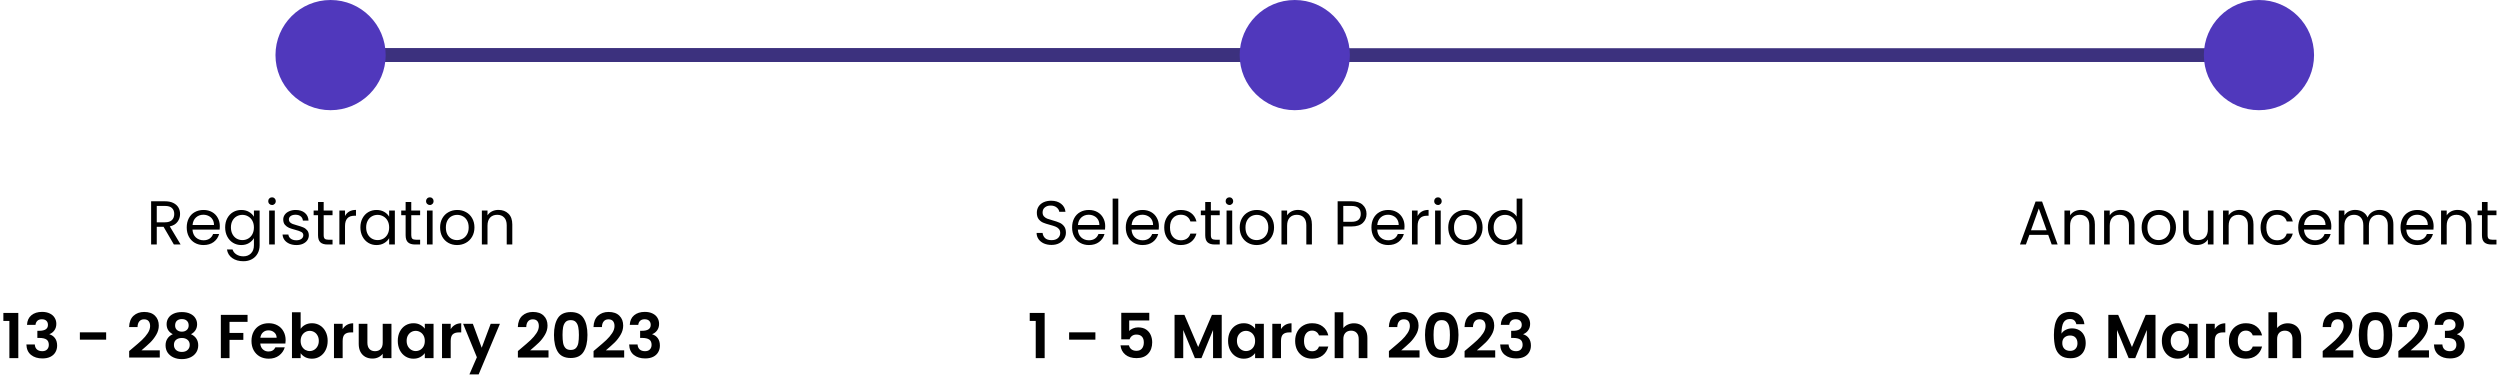 <svg width="726" height="110" viewBox="0 0 726 110" fill="none" xmlns="http://www.w3.org/2000/svg">
<rect x="95" y="14" width="564" height="4" fill="#3C317E"/>
<rect x="95" y="14" width="282" height="4" fill="#3C317E"/>
<circle cx="96" cy="16" r="16" fill="#5038BC"/>
<circle cx="376" cy="16" r="16" fill="#5038BC"/>
<circle cx="656" cy="16" r="16" fill="#5038BC"/>
<path d="M305.364 71.126C304.536 71.126 303.792 70.982 303.132 70.694C302.484 70.394 301.974 69.986 301.602 69.47C301.23 68.942 301.038 68.336 301.026 67.652H302.772C302.832 68.24 303.072 68.738 303.492 69.146C303.924 69.542 304.548 69.74 305.364 69.74C306.144 69.74 306.756 69.548 307.2 69.164C307.656 68.768 307.884 68.264 307.884 67.652C307.884 67.172 307.752 66.782 307.488 66.482C307.224 66.182 306.894 65.954 306.498 65.798C306.102 65.642 305.568 65.474 304.896 65.294C304.068 65.078 303.402 64.862 302.898 64.646C302.406 64.43 301.98 64.094 301.62 63.638C301.272 63.17 301.098 62.546 301.098 61.766C301.098 61.082 301.272 60.476 301.62 59.948C301.968 59.42 302.454 59.012 303.078 58.724C303.714 58.436 304.44 58.292 305.256 58.292C306.432 58.292 307.392 58.586 308.136 59.174C308.892 59.762 309.318 60.542 309.414 61.514H307.614C307.554 61.034 307.302 60.614 306.858 60.254C306.414 59.882 305.826 59.696 305.094 59.696C304.41 59.696 303.852 59.876 303.42 60.236C302.988 60.584 302.772 61.076 302.772 61.712C302.772 62.168 302.898 62.54 303.15 62.828C303.414 63.116 303.732 63.338 304.104 63.494C304.488 63.638 305.022 63.806 305.706 63.998C306.534 64.226 307.2 64.454 307.704 64.682C308.208 64.898 308.64 65.24 309 65.708C309.36 66.164 309.54 66.788 309.54 67.58C309.54 68.192 309.378 68.768 309.054 69.308C308.73 69.848 308.25 70.286 307.614 70.622C306.978 70.958 306.228 71.126 305.364 71.126ZM320.95 65.69C320.95 66.002 320.932 66.332 320.896 66.68H313.012C313.072 67.652 313.402 68.414 314.002 68.966C314.614 69.506 315.352 69.776 316.216 69.776C316.924 69.776 317.512 69.614 317.98 69.29C318.46 68.954 318.796 68.51 318.988 67.958H320.752C320.488 68.906 319.96 69.68 319.168 70.28C318.376 70.868 317.392 71.162 316.216 71.162C315.28 71.162 314.44 70.952 313.696 70.532C312.964 70.112 312.388 69.518 311.968 68.75C311.548 67.97 311.338 67.07 311.338 66.05C311.338 65.03 311.542 64.136 311.95 63.368C312.358 62.6 312.928 62.012 313.66 61.604C314.404 61.184 315.256 60.974 316.216 60.974C317.152 60.974 317.98 61.178 318.7 61.586C319.42 61.994 319.972 62.558 320.356 63.278C320.752 63.986 320.95 64.79 320.95 65.69ZM319.258 65.348C319.258 64.724 319.12 64.19 318.844 63.746C318.568 63.29 318.19 62.948 317.71 62.72C317.242 62.48 316.72 62.36 316.144 62.36C315.316 62.36 314.608 62.624 314.02 63.152C313.444 63.68 313.114 64.412 313.03 65.348H319.258ZM324.751 57.68V71H323.113V57.68H324.751ZM336.542 65.69C336.542 66.002 336.524 66.332 336.488 66.68H328.604C328.664 67.652 328.994 68.414 329.594 68.966C330.206 69.506 330.944 69.776 331.808 69.776C332.516 69.776 333.104 69.614 333.572 69.29C334.052 68.954 334.388 68.51 334.58 67.958H336.344C336.08 68.906 335.552 69.68 334.76 70.28C333.968 70.868 332.984 71.162 331.808 71.162C330.872 71.162 330.032 70.952 329.288 70.532C328.556 70.112 327.98 69.518 327.56 68.75C327.14 67.97 326.93 67.07 326.93 66.05C326.93 65.03 327.134 64.136 327.542 63.368C327.95 62.6 328.52 62.012 329.252 61.604C329.996 61.184 330.848 60.974 331.808 60.974C332.744 60.974 333.572 61.178 334.292 61.586C335.012 61.994 335.564 62.558 335.948 63.278C336.344 63.986 336.542 64.79 336.542 65.69ZM334.85 65.348C334.85 64.724 334.712 64.19 334.436 63.746C334.16 63.29 333.782 62.948 333.302 62.72C332.834 62.48 332.312 62.36 331.736 62.36C330.908 62.36 330.2 62.624 329.612 63.152C329.036 63.68 328.706 64.412 328.622 65.348H334.85ZM338.092 66.05C338.092 65.03 338.296 64.142 338.704 63.386C339.112 62.618 339.676 62.024 340.396 61.604C341.128 61.184 341.962 60.974 342.898 60.974C344.11 60.974 345.106 61.268 345.886 61.856C346.678 62.444 347.2 63.26 347.452 64.304H345.688C345.52 63.704 345.19 63.23 344.698 62.882C344.218 62.534 343.618 62.36 342.898 62.36C341.962 62.36 341.206 62.684 340.63 63.332C340.054 63.968 339.766 64.874 339.766 66.05C339.766 67.238 340.054 68.156 340.63 68.804C341.206 69.452 341.962 69.776 342.898 69.776C343.618 69.776 344.218 69.608 344.698 69.272C345.178 68.936 345.508 68.456 345.688 67.832H347.452C347.188 68.84 346.66 69.65 345.868 70.262C345.076 70.862 344.086 71.162 342.898 71.162C341.962 71.162 341.128 70.952 340.396 70.532C339.676 70.112 339.112 69.518 338.704 68.75C338.296 67.982 338.092 67.082 338.092 66.05ZM351.636 62.486V68.3C351.636 68.78 351.738 69.122 351.942 69.326C352.146 69.518 352.5 69.614 353.004 69.614H354.21V71H352.734C351.822 71 351.138 70.79 350.682 70.37C350.226 69.95 349.998 69.26 349.998 68.3V62.486H348.72V61.136H349.998V58.652H351.636V61.136H354.21V62.486H351.636ZM357.041 59.534C356.729 59.534 356.465 59.426 356.249 59.21C356.033 58.994 355.925 58.73 355.925 58.418C355.925 58.106 356.033 57.842 356.249 57.626C356.465 57.41 356.729 57.302 357.041 57.302C357.341 57.302 357.593 57.41 357.797 57.626C358.013 57.842 358.121 58.106 358.121 58.418C358.121 58.73 358.013 58.994 357.797 59.21C357.593 59.426 357.341 59.534 357.041 59.534ZM357.833 61.136V71H356.195V61.136H357.833ZM364.926 71.162C364.002 71.162 363.162 70.952 362.406 70.532C361.662 70.112 361.074 69.518 360.642 68.75C360.222 67.97 360.012 67.07 360.012 66.05C360.012 65.042 360.228 64.154 360.66 63.386C361.104 62.606 361.704 62.012 362.46 61.604C363.216 61.184 364.062 60.974 364.998 60.974C365.934 60.974 366.78 61.184 367.536 61.604C368.292 62.012 368.886 62.6 369.318 63.368C369.762 64.136 369.984 65.03 369.984 66.05C369.984 67.07 369.756 67.97 369.3 68.75C368.856 69.518 368.25 70.112 367.482 70.532C366.714 70.952 365.862 71.162 364.926 71.162ZM364.926 69.722C365.514 69.722 366.066 69.584 366.582 69.308C367.098 69.032 367.512 68.618 367.824 68.066C368.148 67.514 368.31 66.842 368.31 66.05C368.31 65.258 368.154 64.586 367.842 64.034C367.53 63.482 367.122 63.074 366.618 62.81C366.114 62.534 365.568 62.396 364.98 62.396C364.38 62.396 363.828 62.534 363.324 62.81C362.832 63.074 362.436 63.482 362.136 64.034C361.836 64.586 361.686 65.258 361.686 66.05C361.686 66.854 361.83 67.532 362.118 68.084C362.418 68.636 362.814 69.05 363.306 69.326C363.798 69.59 364.338 69.722 364.926 69.722ZM376.944 60.956C378.144 60.956 379.116 61.322 379.86 62.054C380.604 62.774 380.976 63.818 380.976 65.186V71H379.356V65.42C379.356 64.436 379.11 63.686 378.618 63.17C378.126 62.642 377.454 62.378 376.602 62.378C375.738 62.378 375.048 62.648 374.532 63.188C374.028 63.728 373.776 64.514 373.776 65.546V71H372.138V61.136H373.776V62.54C374.1 62.036 374.538 61.646 375.09 61.37C375.654 61.094 376.272 60.956 376.944 60.956ZM396.838 62.126C396.838 63.17 396.478 64.04 395.758 64.736C395.05 65.42 393.964 65.762 392.5 65.762H390.088V71H388.45V58.454H392.5C393.916 58.454 394.99 58.796 395.722 59.48C396.466 60.164 396.838 61.046 396.838 62.126ZM392.5 64.412C393.412 64.412 394.084 64.214 394.516 63.818C394.948 63.422 395.164 62.858 395.164 62.126C395.164 60.578 394.276 59.804 392.5 59.804H390.088V64.412H392.5ZM407.874 65.69C407.874 66.002 407.856 66.332 407.82 66.68H399.936C399.996 67.652 400.326 68.414 400.926 68.966C401.538 69.506 402.276 69.776 403.14 69.776C403.848 69.776 404.436 69.614 404.904 69.29C405.384 68.954 405.72 68.51 405.912 67.958H407.676C407.412 68.906 406.884 69.68 406.092 70.28C405.3 70.868 404.316 71.162 403.14 71.162C402.204 71.162 401.364 70.952 400.62 70.532C399.888 70.112 399.312 69.518 398.892 68.75C398.472 67.97 398.262 67.07 398.262 66.05C398.262 65.03 398.466 64.136 398.874 63.368C399.282 62.6 399.852 62.012 400.584 61.604C401.328 61.184 402.18 60.974 403.14 60.974C404.076 60.974 404.904 61.178 405.624 61.586C406.344 61.994 406.896 62.558 407.28 63.278C407.676 63.986 407.874 64.79 407.874 65.69ZM406.182 65.348C406.182 64.724 406.044 64.19 405.768 63.746C405.492 63.29 405.114 62.948 404.634 62.72C404.166 62.48 403.644 62.36 403.068 62.36C402.24 62.36 401.532 62.624 400.944 63.152C400.368 63.68 400.038 64.412 399.954 65.348H406.182ZM411.674 62.738C411.962 62.174 412.37 61.736 412.898 61.424C413.438 61.112 414.092 60.956 414.86 60.956V62.648H414.428C412.592 62.648 411.674 63.644 411.674 65.636V71H410.036V61.136H411.674V62.738ZM417.597 59.534C417.285 59.534 417.021 59.426 416.805 59.21C416.589 58.994 416.481 58.73 416.481 58.418C416.481 58.106 416.589 57.842 416.805 57.626C417.021 57.41 417.285 57.302 417.597 57.302C417.897 57.302 418.149 57.41 418.353 57.626C418.569 57.842 418.677 58.106 418.677 58.418C418.677 58.73 418.569 58.994 418.353 59.21C418.149 59.426 417.897 59.534 417.597 59.534ZM418.389 61.136V71H416.751V61.136H418.389ZM425.483 71.162C424.559 71.162 423.719 70.952 422.963 70.532C422.219 70.112 421.631 69.518 421.199 68.75C420.779 67.97 420.569 67.07 420.569 66.05C420.569 65.042 420.785 64.154 421.217 63.386C421.661 62.606 422.261 62.012 423.017 61.604C423.773 61.184 424.619 60.974 425.555 60.974C426.491 60.974 427.337 61.184 428.093 61.604C428.849 62.012 429.443 62.6 429.875 63.368C430.319 64.136 430.541 65.03 430.541 66.05C430.541 67.07 430.313 67.97 429.857 68.75C429.413 69.518 428.807 70.112 428.039 70.532C427.271 70.952 426.419 71.162 425.483 71.162ZM425.483 69.722C426.071 69.722 426.623 69.584 427.139 69.308C427.655 69.032 428.069 68.618 428.381 68.066C428.705 67.514 428.867 66.842 428.867 66.05C428.867 65.258 428.711 64.586 428.399 64.034C428.087 63.482 427.679 63.074 427.175 62.81C426.671 62.534 426.125 62.396 425.537 62.396C424.937 62.396 424.385 62.534 423.881 62.81C423.389 63.074 422.993 63.482 422.693 64.034C422.393 64.586 422.243 65.258 422.243 66.05C422.243 66.854 422.387 67.532 422.675 68.084C422.975 68.636 423.371 69.05 423.863 69.326C424.355 69.59 424.895 69.722 425.483 69.722ZM432.083 66.032C432.083 65.024 432.287 64.142 432.695 63.386C433.103 62.618 433.661 62.024 434.369 61.604C435.089 61.184 435.893 60.974 436.781 60.974C437.549 60.974 438.263 61.154 438.923 61.514C439.583 61.862 440.087 62.324 440.435 62.9V57.68H442.091V71H440.435V69.146C440.111 69.734 439.631 70.22 438.995 70.604C438.359 70.976 437.615 71.162 436.763 71.162C435.887 71.162 435.089 70.946 434.369 70.514C433.661 70.082 433.103 69.476 432.695 68.696C432.287 67.916 432.083 67.028 432.083 66.032ZM440.435 66.05C440.435 65.306 440.285 64.658 439.985 64.106C439.685 63.554 439.277 63.134 438.761 62.846C438.257 62.546 437.699 62.396 437.087 62.396C436.475 62.396 435.917 62.54 435.413 62.828C434.909 63.116 434.507 63.536 434.207 64.088C433.907 64.64 433.757 65.288 433.757 66.032C433.757 66.788 433.907 67.448 434.207 68.012C434.507 68.564 434.909 68.99 435.413 69.29C435.917 69.578 436.475 69.722 437.087 69.722C437.699 69.722 438.257 69.578 438.761 69.29C439.277 68.99 439.685 68.564 439.985 68.012C440.285 67.448 440.435 66.794 440.435 66.05Z" fill="black"/>
<path d="M299.031 93.2V90.878H303.369V104H300.777V93.2H299.031ZM318.103 96.512V98.636H310.471V96.512H318.103ZM333.751 93.056H327.919V96.134C328.171 95.822 328.531 95.57 328.999 95.378C329.467 95.174 329.965 95.072 330.493 95.072C331.453 95.072 332.239 95.282 332.851 95.702C333.463 96.122 333.907 96.662 334.183 97.322C334.459 97.97 334.597 98.666 334.597 99.41C334.597 100.79 334.201 101.9 333.409 102.74C332.629 103.58 331.513 104 330.061 104C328.693 104 327.601 103.658 326.785 102.974C325.969 102.29 325.507 101.396 325.399 100.292H327.847C327.955 100.772 328.195 101.156 328.567 101.444C328.951 101.732 329.437 101.876 330.025 101.876C330.733 101.876 331.267 101.654 331.627 101.21C331.987 100.766 332.167 100.178 332.167 99.446C332.167 98.702 331.981 98.138 331.609 97.754C331.249 97.358 330.715 97.16 330.007 97.16C329.503 97.16 329.083 97.286 328.747 97.538C328.411 97.79 328.171 98.126 328.027 98.546H325.615V90.842H333.751V93.056ZM354.79 91.436V104H352.27V95.828L348.904 104H346.996L343.612 95.828V104H341.092V91.436H343.954L347.95 100.778L351.946 91.436H354.79ZM356.633 98.978C356.633 97.97 356.831 97.076 357.227 96.296C357.635 95.516 358.181 94.916 358.865 94.496C359.561 94.076 360.335 93.866 361.187 93.866C361.931 93.866 362.579 94.016 363.131 94.316C363.695 94.616 364.145 94.994 364.481 95.45V94.028H367.019V104H364.481V102.542C364.157 103.01 363.707 103.4 363.131 103.712C362.567 104.012 361.913 104.162 361.169 104.162C360.329 104.162 359.561 103.946 358.865 103.514C358.181 103.082 357.635 102.476 357.227 101.696C356.831 100.904 356.633 99.998 356.633 98.978ZM364.481 99.014C364.481 98.402 364.361 97.88 364.121 97.448C363.881 97.004 363.557 96.668 363.149 96.44C362.741 96.2 362.303 96.08 361.835 96.08C361.367 96.08 360.935 96.194 360.539 96.422C360.143 96.65 359.819 96.986 359.567 97.43C359.327 97.862 359.207 98.378 359.207 98.978C359.207 99.578 359.327 100.106 359.567 100.562C359.819 101.006 360.143 101.348 360.539 101.588C360.947 101.828 361.379 101.948 361.835 101.948C362.303 101.948 362.741 101.834 363.149 101.606C363.557 101.366 363.881 101.03 364.121 100.598C364.361 100.154 364.481 99.626 364.481 99.014ZM372 95.576C372.324 95.048 372.744 94.634 373.26 94.334C373.788 94.034 374.388 93.884 375.06 93.884V96.53H374.394C373.602 96.53 373.002 96.716 372.594 97.088C372.198 97.46 372 98.108 372 99.032V104H369.48V94.028H372V95.576ZM376.11 99.014C376.11 97.982 376.32 97.082 376.74 96.314C377.16 95.534 377.742 94.934 378.486 94.514C379.23 94.082 380.082 93.866 381.042 93.866C382.278 93.866 383.298 94.178 384.102 94.802C384.918 95.414 385.464 96.278 385.74 97.394H383.022C382.878 96.962 382.632 96.626 382.284 96.386C381.948 96.134 381.528 96.008 381.024 96.008C380.304 96.008 379.734 96.272 379.314 96.8C378.894 97.316 378.684 98.054 378.684 99.014C378.684 99.962 378.894 100.7 379.314 101.228C379.734 101.744 380.304 102.002 381.024 102.002C382.044 102.002 382.71 101.546 383.022 100.634H385.74C385.464 101.714 384.918 102.572 384.102 103.208C383.286 103.844 382.266 104.162 381.042 104.162C380.082 104.162 379.23 103.952 378.486 103.532C377.742 103.1 377.16 102.5 376.74 101.732C376.32 100.952 376.11 100.046 376.11 99.014ZM393.202 93.884C393.958 93.884 394.63 94.052 395.218 94.388C395.806 94.712 396.262 95.198 396.586 95.846C396.922 96.482 397.09 97.25 397.09 98.15V104H394.57V98.492C394.57 97.7 394.372 97.094 393.976 96.674C393.58 96.242 393.04 96.026 392.356 96.026C391.66 96.026 391.108 96.242 390.7 96.674C390.304 97.094 390.106 97.7 390.106 98.492V104H387.586V90.68H390.106V95.27C390.43 94.838 390.862 94.502 391.402 94.262C391.942 94.01 392.542 93.884 393.202 93.884ZM404.279 101.156C405.431 100.196 406.349 99.398 407.033 98.762C407.717 98.114 408.287 97.442 408.743 96.746C409.199 96.05 409.427 95.366 409.427 94.694C409.427 94.082 409.283 93.602 408.995 93.254C408.707 92.906 408.263 92.732 407.663 92.732C407.063 92.732 406.601 92.936 406.277 93.344C405.953 93.74 405.785 94.286 405.773 94.982H403.325C403.373 93.542 403.799 92.45 404.603 91.706C405.419 90.962 406.451 90.59 407.699 90.59C409.067 90.59 410.117 90.956 410.849 91.688C411.581 92.408 411.947 93.362 411.947 94.55C411.947 95.486 411.695 96.38 411.191 97.232C410.687 98.084 410.111 98.828 409.463 99.464C408.815 100.088 407.969 100.844 406.925 101.732H412.235V103.82H403.343V101.948L404.279 101.156ZM413.823 97.268C413.823 95.192 414.195 93.566 414.939 92.39C415.695 91.214 416.943 90.626 418.683 90.626C420.423 90.626 421.665 91.214 422.409 92.39C423.165 93.566 423.543 95.192 423.543 97.268C423.543 99.356 423.165 100.994 422.409 102.182C421.665 103.37 420.423 103.964 418.683 103.964C416.943 103.964 415.695 103.37 414.939 102.182C414.195 100.994 413.823 99.356 413.823 97.268ZM421.059 97.268C421.059 96.38 420.999 95.636 420.879 95.036C420.771 94.424 420.543 93.926 420.195 93.542C419.859 93.158 419.355 92.966 418.683 92.966C418.011 92.966 417.501 93.158 417.153 93.542C416.817 93.926 416.589 94.424 416.469 95.036C416.361 95.636 416.307 96.38 416.307 97.268C416.307 98.18 416.361 98.948 416.469 99.572C416.577 100.184 416.805 100.682 417.153 101.066C417.501 101.438 418.011 101.624 418.683 101.624C419.355 101.624 419.865 101.438 420.213 101.066C420.561 100.682 420.789 100.184 420.897 99.572C421.005 98.948 421.059 98.18 421.059 97.268ZM426.252 101.156C427.404 100.196 428.322 99.398 429.006 98.762C429.69 98.114 430.26 97.442 430.716 96.746C431.172 96.05 431.4 95.366 431.4 94.694C431.4 94.082 431.256 93.602 430.968 93.254C430.68 92.906 430.236 92.732 429.636 92.732C429.036 92.732 428.574 92.936 428.25 93.344C427.926 93.74 427.758 94.286 427.746 94.982H425.298C425.346 93.542 425.772 92.45 426.576 91.706C427.392 90.962 428.424 90.59 429.672 90.59C431.04 90.59 432.09 90.956 432.822 91.688C433.554 92.408 433.92 93.362 433.92 94.55C433.92 95.486 433.668 96.38 433.164 97.232C432.66 98.084 432.084 98.828 431.436 99.464C430.788 100.088 429.942 100.844 428.898 101.732H434.208V103.82H425.316V101.948L426.252 101.156ZM435.832 94.334C435.892 93.134 436.312 92.21 437.092 91.562C437.884 90.902 438.922 90.572 440.206 90.572C441.082 90.572 441.832 90.728 442.456 91.04C443.08 91.34 443.548 91.754 443.86 92.282C444.184 92.798 444.346 93.386 444.346 94.046C444.346 94.802 444.148 95.444 443.752 95.972C443.368 96.488 442.906 96.836 442.366 97.016V97.088C443.062 97.304 443.602 97.688 443.986 98.24C444.382 98.792 444.58 99.5 444.58 100.364C444.58 101.084 444.412 101.726 444.076 102.29C443.752 102.854 443.266 103.298 442.618 103.622C441.982 103.934 441.214 104.09 440.314 104.09C438.958 104.09 437.854 103.748 437.002 103.064C436.15 102.38 435.7 101.372 435.652 100.04H438.1C438.124 100.628 438.322 101.102 438.694 101.462C439.078 101.81 439.6 101.984 440.26 101.984C440.872 101.984 441.34 101.816 441.664 101.48C442 101.132 442.168 100.688 442.168 100.148C442.168 99.428 441.94 98.912 441.484 98.6C441.028 98.288 440.32 98.132 439.36 98.132H438.838V96.062H439.36C441.064 96.062 441.916 95.492 441.916 94.352C441.916 93.836 441.76 93.434 441.448 93.146C441.148 92.858 440.71 92.714 440.134 92.714C439.57 92.714 439.132 92.87 438.82 93.182C438.52 93.482 438.346 93.866 438.298 94.334H435.832Z" fill="black"/>
<path d="M594.802 68.21H589.33L588.322 71H586.594L591.13 58.526H593.02L597.538 71H595.81L594.802 68.21ZM594.334 66.878L592.066 60.542L589.798 66.878H594.334ZM604.321 60.956C605.521 60.956 606.493 61.322 607.237 62.054C607.981 62.774 608.353 63.818 608.353 65.186V71H606.733V65.42C606.733 64.436 606.487 63.686 605.995 63.17C605.503 62.642 604.831 62.378 603.979 62.378C603.115 62.378 602.425 62.648 601.909 63.188C601.405 63.728 601.153 64.514 601.153 65.546V71H599.515V61.136H601.153V62.54C601.477 62.036 601.915 61.646 602.467 61.37C603.031 61.094 603.649 60.956 604.321 60.956ZM615.835 60.956C617.035 60.956 618.007 61.322 618.751 62.054C619.495 62.774 619.867 63.818 619.867 65.186V71H618.247V65.42C618.247 64.436 618.001 63.686 617.509 63.17C617.017 62.642 616.345 62.378 615.493 62.378C614.629 62.378 613.939 62.648 613.423 63.188C612.919 63.728 612.667 64.514 612.667 65.546V71H611.029V61.136H612.667V62.54C612.991 62.036 613.429 61.646 613.981 61.37C614.545 61.094 615.163 60.956 615.835 60.956ZM626.844 71.162C625.92 71.162 625.08 70.952 624.324 70.532C623.58 70.112 622.992 69.518 622.56 68.75C622.14 67.97 621.93 67.07 621.93 66.05C621.93 65.042 622.146 64.154 622.578 63.386C623.022 62.606 623.622 62.012 624.378 61.604C625.134 61.184 625.98 60.974 626.916 60.974C627.852 60.974 628.698 61.184 629.454 61.604C630.21 62.012 630.804 62.6 631.236 63.368C631.68 64.136 631.902 65.03 631.902 66.05C631.902 67.07 631.674 67.97 631.218 68.75C630.774 69.518 630.168 70.112 629.4 70.532C628.632 70.952 627.78 71.162 626.844 71.162ZM626.844 69.722C627.432 69.722 627.984 69.584 628.5 69.308C629.016 69.032 629.43 68.618 629.742 68.066C630.066 67.514 630.228 66.842 630.228 66.05C630.228 65.258 630.072 64.586 629.76 64.034C629.448 63.482 629.04 63.074 628.536 62.81C628.032 62.534 627.486 62.396 626.898 62.396C626.298 62.396 625.746 62.534 625.242 62.81C624.75 63.074 624.354 63.482 624.054 64.034C623.754 64.586 623.604 65.258 623.604 66.05C623.604 66.854 623.748 67.532 624.036 68.084C624.336 68.636 624.732 69.05 625.224 69.326C625.716 69.59 626.256 69.722 626.844 69.722ZM642.804 61.136V71H641.166V69.542C640.854 70.046 640.416 70.442 639.852 70.73C639.3 71.006 638.688 71.144 638.016 71.144C637.248 71.144 636.558 70.988 635.946 70.676C635.334 70.352 634.848 69.872 634.488 69.236C634.14 68.6 633.966 67.826 633.966 66.914V61.136H635.586V66.698C635.586 67.67 635.832 68.42 636.324 68.948C636.816 69.464 637.488 69.722 638.34 69.722C639.216 69.722 639.906 69.452 640.41 68.912C640.914 68.372 641.166 67.586 641.166 66.554V61.136H642.804ZM650.376 60.956C651.576 60.956 652.548 61.322 653.292 62.054C654.036 62.774 654.408 63.818 654.408 65.186V71H652.788V65.42C652.788 64.436 652.542 63.686 652.05 63.17C651.558 62.642 650.886 62.378 650.034 62.378C649.17 62.378 648.48 62.648 647.964 63.188C647.46 63.728 647.208 64.514 647.208 65.546V71H645.57V61.136H647.208V62.54C647.532 62.036 647.97 61.646 648.522 61.37C649.086 61.094 649.704 60.956 650.376 60.956ZM656.471 66.05C656.471 65.03 656.675 64.142 657.083 63.386C657.491 62.618 658.055 62.024 658.775 61.604C659.507 61.184 660.341 60.974 661.277 60.974C662.489 60.974 663.485 61.268 664.265 61.856C665.057 62.444 665.579 63.26 665.831 64.304H664.067C663.899 63.704 663.569 63.23 663.077 62.882C662.597 62.534 661.997 62.36 661.277 62.36C660.341 62.36 659.585 62.684 659.009 63.332C658.433 63.968 658.145 64.874 658.145 66.05C658.145 67.238 658.433 68.156 659.009 68.804C659.585 69.452 660.341 69.776 661.277 69.776C661.997 69.776 662.597 69.608 663.077 69.272C663.557 68.936 663.887 68.456 664.067 67.832H665.831C665.567 68.84 665.039 69.65 664.247 70.262C663.455 70.862 662.465 71.162 661.277 71.162C660.341 71.162 659.507 70.952 658.775 70.532C658.055 70.112 657.491 69.518 657.083 68.75C656.675 67.982 656.471 67.082 656.471 66.05ZM677.017 65.69C677.017 66.002 676.999 66.332 676.963 66.68H669.079C669.139 67.652 669.469 68.414 670.069 68.966C670.681 69.506 671.419 69.776 672.283 69.776C672.991 69.776 673.579 69.614 674.047 69.29C674.527 68.954 674.863 68.51 675.055 67.958H676.819C676.555 68.906 676.027 69.68 675.235 70.28C674.443 70.868 673.459 71.162 672.283 71.162C671.347 71.162 670.507 70.952 669.763 70.532C669.031 70.112 668.455 69.518 668.035 68.75C667.615 67.97 667.405 67.07 667.405 66.05C667.405 65.03 667.609 64.136 668.017 63.368C668.425 62.6 668.995 62.012 669.727 61.604C670.471 61.184 671.323 60.974 672.283 60.974C673.219 60.974 674.047 61.178 674.767 61.586C675.487 61.994 676.039 62.558 676.423 63.278C676.819 63.986 677.017 64.79 677.017 65.69ZM675.325 65.348C675.325 64.724 675.187 64.19 674.911 63.746C674.635 63.29 674.257 62.948 673.777 62.72C673.309 62.48 672.787 62.36 672.211 62.36C671.383 62.36 670.675 62.624 670.087 63.152C669.511 63.68 669.181 64.412 669.097 65.348H675.325ZM691.041 60.956C691.809 60.956 692.493 61.118 693.093 61.442C693.693 61.754 694.167 62.228 694.515 62.864C694.863 63.5 695.037 64.274 695.037 65.186V71H693.417V65.42C693.417 64.436 693.171 63.686 692.679 63.17C692.199 62.642 691.545 62.378 690.717 62.378C689.865 62.378 689.187 62.654 688.683 63.206C688.179 63.746 687.927 64.532 687.927 65.564V71H686.307V65.42C686.307 64.436 686.061 63.686 685.569 63.17C685.089 62.642 684.435 62.378 683.607 62.378C682.755 62.378 682.077 62.654 681.573 63.206C681.069 63.746 680.817 64.532 680.817 65.564V71H679.179V61.136H680.817V62.558C681.141 62.042 681.573 61.646 682.113 61.37C682.665 61.094 683.271 60.956 683.931 60.956C684.759 60.956 685.491 61.142 686.127 61.514C686.763 61.886 687.237 62.432 687.549 63.152C687.825 62.456 688.281 61.916 688.917 61.532C689.553 61.148 690.261 60.956 691.041 60.956ZM706.724 65.69C706.724 66.002 706.706 66.332 706.67 66.68H698.786C698.846 67.652 699.176 68.414 699.776 68.966C700.388 69.506 701.126 69.776 701.99 69.776C702.698 69.776 703.286 69.614 703.754 69.29C704.234 68.954 704.57 68.51 704.762 67.958H706.526C706.262 68.906 705.734 69.68 704.942 70.28C704.15 70.868 703.166 71.162 701.99 71.162C701.054 71.162 700.214 70.952 699.47 70.532C698.738 70.112 698.162 69.518 697.742 68.75C697.322 67.97 697.112 67.07 697.112 66.05C697.112 65.03 697.316 64.136 697.724 63.368C698.132 62.6 698.702 62.012 699.434 61.604C700.178 61.184 701.03 60.974 701.99 60.974C702.926 60.974 703.754 61.178 704.474 61.586C705.194 61.994 705.746 62.558 706.13 63.278C706.526 63.986 706.724 64.79 706.724 65.69ZM705.032 65.348C705.032 64.724 704.894 64.19 704.618 63.746C704.342 63.29 703.964 62.948 703.484 62.72C703.016 62.48 702.494 62.36 701.918 62.36C701.09 62.36 700.382 62.624 699.794 63.152C699.218 63.68 698.888 64.412 698.804 65.348H705.032ZM713.692 60.956C714.892 60.956 715.864 61.322 716.608 62.054C717.352 62.774 717.724 63.818 717.724 65.186V71H716.104V65.42C716.104 64.436 715.858 63.686 715.366 63.17C714.874 62.642 714.202 62.378 713.35 62.378C712.486 62.378 711.796 62.648 711.28 63.188C710.776 63.728 710.524 64.514 710.524 65.546V71H708.886V61.136H710.524V62.54C710.848 62.036 711.286 61.646 711.838 61.37C712.402 61.094 713.02 60.956 713.692 60.956ZM722.398 62.486V68.3C722.398 68.78 722.5 69.122 722.704 69.326C722.908 69.518 723.262 69.614 723.766 69.614H724.972V71H723.496C722.584 71 721.9 70.79 721.444 70.37C720.988 69.95 720.76 69.26 720.76 68.3V62.486H719.482V61.136H720.76V58.652H722.398V61.136H724.972V62.486H722.398Z" fill="black"/>
<path d="M602.973 94.154C602.853 93.65 602.643 93.272 602.343 93.02C602.055 92.768 601.635 92.642 601.083 92.642C600.255 92.642 599.643 92.978 599.247 93.65C598.863 94.31 598.665 95.39 598.653 96.89C598.941 96.41 599.361 96.038 599.913 95.774C600.465 95.498 601.065 95.36 601.713 95.36C602.493 95.36 603.183 95.528 603.783 95.864C604.383 96.2 604.851 96.692 605.187 97.34C605.523 97.976 605.691 98.744 605.691 99.644C605.691 100.496 605.517 101.258 605.169 101.93C604.833 102.59 604.335 103.106 603.675 103.478C603.015 103.85 602.229 104.036 601.317 104.036C600.069 104.036 599.085 103.76 598.365 103.208C597.657 102.656 597.159 101.888 596.871 100.904C596.595 99.908 596.457 98.684 596.457 97.232C596.457 95.036 596.835 93.38 597.591 92.264C598.347 91.136 599.541 90.572 601.173 90.572C602.433 90.572 603.411 90.914 604.107 91.598C604.803 92.282 605.205 93.134 605.313 94.154H602.973ZM601.137 97.43C600.501 97.43 599.967 97.616 599.535 97.988C599.103 98.36 598.887 98.9 598.887 99.608C598.887 100.316 599.085 100.874 599.481 101.282C599.889 101.69 600.459 101.894 601.191 101.894C601.839 101.894 602.349 101.696 602.721 101.3C603.105 100.904 603.297 100.37 603.297 99.698C603.297 99.002 603.111 98.45 602.739 98.042C602.379 97.634 601.845 97.43 601.137 97.43ZM625.958 91.436V104H623.438V95.828L620.072 104H618.164L614.78 95.828V104H612.26V91.436H615.122L619.118 100.778L623.114 91.436H625.958ZM627.801 98.978C627.801 97.97 627.999 97.076 628.395 96.296C628.803 95.516 629.349 94.916 630.033 94.496C630.729 94.076 631.503 93.866 632.355 93.866C633.099 93.866 633.747 94.016 634.299 94.316C634.863 94.616 635.313 94.994 635.649 95.45V94.028H638.187V104H635.649V102.542C635.325 103.01 634.875 103.4 634.299 103.712C633.735 104.012 633.081 104.162 632.337 104.162C631.497 104.162 630.729 103.946 630.033 103.514C629.349 103.082 628.803 102.476 628.395 101.696C627.999 100.904 627.801 99.998 627.801 98.978ZM635.649 99.014C635.649 98.402 635.529 97.88 635.289 97.448C635.049 97.004 634.725 96.668 634.317 96.44C633.909 96.2 633.471 96.08 633.003 96.08C632.535 96.08 632.103 96.194 631.707 96.422C631.311 96.65 630.987 96.986 630.735 97.43C630.495 97.862 630.375 98.378 630.375 98.978C630.375 99.578 630.495 100.106 630.735 100.562C630.987 101.006 631.311 101.348 631.707 101.588C632.115 101.828 632.547 101.948 633.003 101.948C633.471 101.948 633.909 101.834 634.317 101.606C634.725 101.366 635.049 101.03 635.289 100.598C635.529 100.154 635.649 99.626 635.649 99.014ZM643.168 95.576C643.492 95.048 643.912 94.634 644.428 94.334C644.956 94.034 645.556 93.884 646.228 93.884V96.53H645.562C644.77 96.53 644.17 96.716 643.762 97.088C643.366 97.46 643.168 98.108 643.168 99.032V104H640.648V94.028H643.168V95.576ZM647.278 99.014C647.278 97.982 647.488 97.082 647.908 96.314C648.328 95.534 648.91 94.934 649.654 94.514C650.398 94.082 651.25 93.866 652.21 93.866C653.446 93.866 654.466 94.178 655.27 94.802C656.086 95.414 656.632 96.278 656.908 97.394H654.19C654.046 96.962 653.8 96.626 653.452 96.386C653.116 96.134 652.696 96.008 652.192 96.008C651.472 96.008 650.902 96.272 650.482 96.8C650.062 97.316 649.852 98.054 649.852 99.014C649.852 99.962 650.062 100.7 650.482 101.228C650.902 101.744 651.472 102.002 652.192 102.002C653.212 102.002 653.878 101.546 654.19 100.634H656.908C656.632 101.714 656.086 102.572 655.27 103.208C654.454 103.844 653.434 104.162 652.21 104.162C651.25 104.162 650.398 103.952 649.654 103.532C648.91 103.1 648.328 102.5 647.908 101.732C647.488 100.952 647.278 100.046 647.278 99.014ZM664.37 93.884C665.126 93.884 665.798 94.052 666.386 94.388C666.974 94.712 667.43 95.198 667.754 95.846C668.09 96.482 668.258 97.25 668.258 98.15V104H665.738V98.492C665.738 97.7 665.54 97.094 665.144 96.674C664.748 96.242 664.208 96.026 663.524 96.026C662.828 96.026 662.276 96.242 661.868 96.674C661.472 97.094 661.274 97.7 661.274 98.492V104H658.754V90.68H661.274V95.27C661.598 94.838 662.03 94.502 662.57 94.262C663.11 94.01 663.71 93.884 664.37 93.884ZM675.447 101.156C676.599 100.196 677.517 99.398 678.201 98.762C678.885 98.114 679.455 97.442 679.911 96.746C680.367 96.05 680.595 95.366 680.595 94.694C680.595 94.082 680.451 93.602 680.163 93.254C679.875 92.906 679.431 92.732 678.831 92.732C678.231 92.732 677.769 92.936 677.445 93.344C677.121 93.74 676.953 94.286 676.941 94.982H674.493C674.541 93.542 674.967 92.45 675.771 91.706C676.587 90.962 677.619 90.59 678.867 90.59C680.235 90.59 681.285 90.956 682.017 91.688C682.749 92.408 683.115 93.362 683.115 94.55C683.115 95.486 682.863 96.38 682.359 97.232C681.855 98.084 681.279 98.828 680.631 99.464C679.983 100.088 679.137 100.844 678.093 101.732H683.403V103.82H674.511V101.948L675.447 101.156ZM684.991 97.268C684.991 95.192 685.363 93.566 686.107 92.39C686.863 91.214 688.111 90.626 689.851 90.626C691.591 90.626 692.833 91.214 693.577 92.39C694.333 93.566 694.711 95.192 694.711 97.268C694.711 99.356 694.333 100.994 693.577 102.182C692.833 103.37 691.591 103.964 689.851 103.964C688.111 103.964 686.863 103.37 686.107 102.182C685.363 100.994 684.991 99.356 684.991 97.268ZM692.227 97.268C692.227 96.38 692.167 95.636 692.047 95.036C691.939 94.424 691.711 93.926 691.363 93.542C691.027 93.158 690.523 92.966 689.851 92.966C689.179 92.966 688.669 93.158 688.321 93.542C687.985 93.926 687.757 94.424 687.637 95.036C687.529 95.636 687.475 96.38 687.475 97.268C687.475 98.18 687.529 98.948 687.637 99.572C687.745 100.184 687.973 100.682 688.321 101.066C688.669 101.438 689.179 101.624 689.851 101.624C690.523 101.624 691.033 101.438 691.381 101.066C691.729 100.682 691.957 100.184 692.065 99.572C692.173 98.948 692.227 98.18 692.227 97.268ZM697.42 101.156C698.572 100.196 699.49 99.398 700.174 98.762C700.858 98.114 701.428 97.442 701.884 96.746C702.34 96.05 702.568 95.366 702.568 94.694C702.568 94.082 702.424 93.602 702.136 93.254C701.848 92.906 701.404 92.732 700.804 92.732C700.204 92.732 699.742 92.936 699.418 93.344C699.094 93.74 698.926 94.286 698.914 94.982H696.466C696.514 93.542 696.94 92.45 697.744 91.706C698.56 90.962 699.592 90.59 700.84 90.59C702.208 90.59 703.258 90.956 703.99 91.688C704.722 92.408 705.088 93.362 705.088 94.55C705.088 95.486 704.836 96.38 704.332 97.232C703.828 98.084 703.252 98.828 702.604 99.464C701.956 100.088 701.11 100.844 700.066 101.732H705.376V103.82H696.484V101.948L697.42 101.156ZM707 94.334C707.06 93.134 707.48 92.21 708.26 91.562C709.052 90.902 710.09 90.572 711.374 90.572C712.25 90.572 713 90.728 713.624 91.04C714.248 91.34 714.716 91.754 715.028 92.282C715.352 92.798 715.514 93.386 715.514 94.046C715.514 94.802 715.316 95.444 714.92 95.972C714.536 96.488 714.074 96.836 713.534 97.016V97.088C714.23 97.304 714.77 97.688 715.154 98.24C715.55 98.792 715.748 99.5 715.748 100.364C715.748 101.084 715.58 101.726 715.244 102.29C714.92 102.854 714.434 103.298 713.786 103.622C713.15 103.934 712.382 104.09 711.482 104.09C710.126 104.09 709.022 103.748 708.17 103.064C707.318 102.38 706.868 101.372 706.82 100.04H709.268C709.292 100.628 709.49 101.102 709.862 101.462C710.246 101.81 710.768 101.984 711.428 101.984C712.04 101.984 712.508 101.816 712.832 101.48C713.168 101.132 713.336 100.688 713.336 100.148C713.336 99.428 713.108 98.912 712.652 98.6C712.196 98.288 711.488 98.132 710.528 98.132H710.006V96.062H710.528C712.232 96.062 713.084 95.492 713.084 94.352C713.084 93.836 712.928 93.434 712.616 93.146C712.316 92.858 711.878 92.714 711.302 92.714C710.738 92.714 710.3 92.87 709.988 93.182C709.688 93.482 709.514 93.866 709.466 94.334H707Z" fill="black"/>
<path d="M50.492 71L47.504 65.87H45.524V71H43.886V58.454H47.936C48.884 58.454 49.682 58.616 50.33 58.94C50.99 59.264 51.482 59.702 51.806 60.254C52.13 60.806 52.292 61.436 52.292 62.144C52.292 63.008 52.04 63.77 51.536 64.43C51.044 65.09 50.3 65.528 49.304 65.744L52.454 71H50.492ZM45.524 64.556H47.936C48.824 64.556 49.49 64.34 49.934 63.908C50.378 63.464 50.6 62.876 50.6 62.144C50.6 61.4 50.378 60.824 49.934 60.416C49.502 60.008 48.836 59.804 47.936 59.804H45.524V64.556ZM63.837 65.69C63.837 66.002 63.819 66.332 63.783 66.68H55.899C55.959 67.652 56.289 68.414 56.889 68.966C57.501 69.506 58.239 69.776 59.103 69.776C59.811 69.776 60.399 69.614 60.867 69.29C61.347 68.954 61.683 68.51 61.875 67.958H63.639C63.375 68.906 62.847 69.68 62.055 70.28C61.263 70.868 60.279 71.162 59.103 71.162C58.167 71.162 57.327 70.952 56.583 70.532C55.851 70.112 55.275 69.518 54.855 68.75C54.435 67.97 54.225 67.07 54.225 66.05C54.225 65.03 54.429 64.136 54.837 63.368C55.245 62.6 55.815 62.012 56.547 61.604C57.291 61.184 58.143 60.974 59.103 60.974C60.039 60.974 60.867 61.178 61.587 61.586C62.307 61.994 62.859 62.558 63.243 63.278C63.639 63.986 63.837 64.79 63.837 65.69ZM62.145 65.348C62.145 64.724 62.007 64.19 61.731 63.746C61.455 63.29 61.077 62.948 60.597 62.72C60.129 62.48 59.607 62.36 59.031 62.36C58.203 62.36 57.495 62.624 56.907 63.152C56.331 63.68 56.001 64.412 55.917 65.348H62.145ZM70.067 60.974C70.919 60.974 71.663 61.16 72.299 61.532C72.947 61.904 73.427 62.372 73.739 62.936V61.136H75.395V71.216C75.395 72.116 75.203 72.914 74.819 73.61C74.435 74.318 73.883 74.87 73.163 75.266C72.455 75.662 71.627 75.86 70.679 75.86C69.383 75.86 68.303 75.554 67.439 74.942C66.575 74.33 66.065 73.496 65.909 72.44H67.529C67.709 73.04 68.081 73.52 68.645 73.88C69.209 74.252 69.887 74.438 70.679 74.438C71.579 74.438 72.311 74.156 72.875 73.592C73.451 73.028 73.739 72.236 73.739 71.216V69.146C73.415 69.722 72.935 70.202 72.299 70.586C71.663 70.97 70.919 71.162 70.067 71.162C69.191 71.162 68.393 70.946 67.673 70.514C66.965 70.082 66.407 69.476 65.999 68.696C65.591 67.916 65.387 67.028 65.387 66.032C65.387 65.024 65.591 64.142 65.999 63.386C66.407 62.618 66.965 62.024 67.673 61.604C68.393 61.184 69.191 60.974 70.067 60.974ZM73.739 66.05C73.739 65.306 73.589 64.658 73.289 64.106C72.989 63.554 72.581 63.134 72.065 62.846C71.561 62.546 71.003 62.396 70.391 62.396C69.779 62.396 69.221 62.54 68.717 62.828C68.213 63.116 67.811 63.536 67.511 64.088C67.211 64.64 67.061 65.288 67.061 66.032C67.061 66.788 67.211 67.448 67.511 68.012C67.811 68.564 68.213 68.99 68.717 69.29C69.221 69.578 69.779 69.722 70.391 69.722C71.003 69.722 71.561 69.578 72.065 69.29C72.581 68.99 72.989 68.564 73.289 68.012C73.589 67.448 73.739 66.794 73.739 66.05ZM79.009 59.534C78.697 59.534 78.433 59.426 78.217 59.21C78.001 58.994 77.893 58.73 77.893 58.418C77.893 58.106 78.001 57.842 78.217 57.626C78.433 57.41 78.697 57.302 79.009 57.302C79.309 57.302 79.561 57.41 79.765 57.626C79.981 57.842 80.089 58.106 80.089 58.418C80.089 58.73 79.981 58.994 79.765 59.21C79.561 59.426 79.309 59.534 79.009 59.534ZM79.801 61.136V71H78.163V61.136H79.801ZM86.085 71.162C85.329 71.162 84.651 71.036 84.051 70.784C83.451 70.52 82.977 70.16 82.629 69.704C82.281 69.236 82.089 68.702 82.053 68.102H83.745C83.793 68.594 84.021 68.996 84.429 69.308C84.849 69.62 85.395 69.776 86.067 69.776C86.691 69.776 87.183 69.638 87.543 69.362C87.903 69.086 88.083 68.738 88.083 68.318C88.083 67.886 87.891 67.568 87.507 67.364C87.123 67.148 86.529 66.938 85.725 66.734C84.993 66.542 84.393 66.35 83.925 66.158C83.469 65.954 83.073 65.66 82.737 65.276C82.413 64.88 82.251 64.364 82.251 63.728C82.251 63.224 82.401 62.762 82.701 62.342C83.001 61.922 83.427 61.592 83.979 61.352C84.531 61.1 85.161 60.974 85.869 60.974C86.961 60.974 87.843 61.25 88.515 61.802C89.187 62.354 89.547 63.11 89.595 64.07H87.957C87.921 63.554 87.711 63.14 87.327 62.828C86.955 62.516 86.451 62.36 85.815 62.36C85.227 62.36 84.759 62.486 84.411 62.738C84.063 62.99 83.889 63.32 83.889 63.728C83.889 64.052 83.991 64.322 84.195 64.538C84.411 64.742 84.675 64.91 84.987 65.042C85.311 65.162 85.755 65.3 86.319 65.456C87.027 65.648 87.603 65.84 88.047 66.032C88.491 66.212 88.869 66.488 89.181 66.86C89.505 67.232 89.673 67.718 89.685 68.318C89.685 68.858 89.535 69.344 89.235 69.776C88.935 70.208 88.509 70.55 87.957 70.802C87.417 71.042 86.793 71.162 86.085 71.162ZM93.995 62.486V68.3C93.995 68.78 94.097 69.122 94.301 69.326C94.505 69.518 94.859 69.614 95.363 69.614H96.569V71H95.093C94.181 71 93.497 70.79 93.041 70.37C92.585 69.95 92.357 69.26 92.357 68.3V62.486H91.079V61.136H92.357V58.652H93.995V61.136H96.569V62.486H93.995ZM100.192 62.738C100.48 62.174 100.888 61.736 101.416 61.424C101.956 61.112 102.61 60.956 103.378 60.956V62.648H102.946C101.11 62.648 100.192 63.644 100.192 65.636V71H98.554V61.136H100.192V62.738ZM104.657 66.032C104.657 65.024 104.861 64.142 105.269 63.386C105.677 62.618 106.235 62.024 106.943 61.604C107.663 61.184 108.461 60.974 109.337 60.974C110.201 60.974 110.951 61.16 111.587 61.532C112.223 61.904 112.697 62.372 113.009 62.936V61.136H114.665V71H113.009V69.164C112.685 69.74 112.199 70.22 111.551 70.604C110.915 70.976 110.171 71.162 109.319 71.162C108.443 71.162 107.651 70.946 106.943 70.514C106.235 70.082 105.677 69.476 105.269 68.696C104.861 67.916 104.657 67.028 104.657 66.032ZM113.009 66.05C113.009 65.306 112.859 64.658 112.559 64.106C112.259 63.554 111.851 63.134 111.335 62.846C110.831 62.546 110.273 62.396 109.661 62.396C109.049 62.396 108.491 62.54 107.987 62.828C107.483 63.116 107.081 63.536 106.781 64.088C106.481 64.64 106.331 65.288 106.331 66.032C106.331 66.788 106.481 67.448 106.781 68.012C107.081 68.564 107.483 68.99 107.987 69.29C108.491 69.578 109.049 69.722 109.661 69.722C110.273 69.722 110.831 69.578 111.335 69.29C111.851 68.99 112.259 68.564 112.559 68.012C112.859 67.448 113.009 66.794 113.009 66.05ZM119.431 62.486V68.3C119.431 68.78 119.533 69.122 119.737 69.326C119.941 69.518 120.295 69.614 120.799 69.614H122.005V71H120.529C119.617 71 118.933 70.79 118.477 70.37C118.021 69.95 117.793 69.26 117.793 68.3V62.486H116.515V61.136H117.793V58.652H119.431V61.136H122.005V62.486H119.431ZM124.836 59.534C124.524 59.534 124.26 59.426 124.044 59.21C123.828 58.994 123.72 58.73 123.72 58.418C123.72 58.106 123.828 57.842 124.044 57.626C124.26 57.41 124.524 57.302 124.836 57.302C125.136 57.302 125.388 57.41 125.592 57.626C125.808 57.842 125.916 58.106 125.916 58.418C125.916 58.73 125.808 58.994 125.592 59.21C125.388 59.426 125.136 59.534 124.836 59.534ZM125.628 61.136V71H123.99V61.136H125.628ZM132.721 71.162C131.797 71.162 130.957 70.952 130.201 70.532C129.457 70.112 128.869 69.518 128.437 68.75C128.017 67.97 127.807 67.07 127.807 66.05C127.807 65.042 128.023 64.154 128.455 63.386C128.899 62.606 129.499 62.012 130.255 61.604C131.011 61.184 131.857 60.974 132.793 60.974C133.729 60.974 134.575 61.184 135.331 61.604C136.087 62.012 136.681 62.6 137.113 63.368C137.557 64.136 137.779 65.03 137.779 66.05C137.779 67.07 137.551 67.97 137.095 68.75C136.651 69.518 136.045 70.112 135.277 70.532C134.509 70.952 133.657 71.162 132.721 71.162ZM132.721 69.722C133.309 69.722 133.861 69.584 134.377 69.308C134.893 69.032 135.307 68.618 135.619 68.066C135.943 67.514 136.105 66.842 136.105 66.05C136.105 65.258 135.949 64.586 135.637 64.034C135.325 63.482 134.917 63.074 134.413 62.81C133.909 62.534 133.363 62.396 132.775 62.396C132.175 62.396 131.623 62.534 131.119 62.81C130.627 63.074 130.231 63.482 129.931 64.034C129.631 64.586 129.481 65.258 129.481 66.05C129.481 66.854 129.625 67.532 129.913 68.084C130.213 68.636 130.609 69.05 131.101 69.326C131.593 69.59 132.133 69.722 132.721 69.722ZM144.739 60.956C145.939 60.956 146.911 61.322 147.655 62.054C148.399 62.774 148.771 63.818 148.771 65.186V71H147.151V65.42C147.151 64.436 146.905 63.686 146.413 63.17C145.921 62.642 145.249 62.378 144.397 62.378C143.533 62.378 142.843 62.648 142.327 63.188C141.823 63.728 141.571 64.514 141.571 65.546V71H139.933V61.136H141.571V62.54C141.895 62.036 142.333 61.646 142.885 61.37C143.449 61.094 144.067 60.956 144.739 60.956Z" fill="black"/>
<path d="M0.978 93.2V90.878H5.316V104H2.724V93.2H0.978ZM7.842 94.334C7.902 93.134 8.322 92.21 9.102 91.562C9.894 90.902 10.932 90.572 12.216 90.572C13.092 90.572 13.842 90.728 14.466 91.04C15.09 91.34 15.558 91.754 15.87 92.282C16.194 92.798 16.356 93.386 16.356 94.046C16.356 94.802 16.158 95.444 15.762 95.972C15.378 96.488 14.916 96.836 14.376 97.016V97.088C15.072 97.304 15.612 97.688 15.996 98.24C16.392 98.792 16.59 99.5 16.59 100.364C16.59 101.084 16.422 101.726 16.086 102.29C15.762 102.854 15.276 103.298 14.628 103.622C13.992 103.934 13.224 104.09 12.324 104.09C10.968 104.09 9.864 103.748 9.012 103.064C8.16 102.38 7.71 101.372 7.662 100.04H10.11C10.134 100.628 10.332 101.102 10.704 101.462C11.088 101.81 11.61 101.984 12.27 101.984C12.882 101.984 13.35 101.816 13.674 101.48C14.01 101.132 14.178 100.688 14.178 100.148C14.178 99.428 13.95 98.912 13.494 98.6C13.038 98.288 12.33 98.132 11.37 98.132H10.848V96.062H11.37C13.074 96.062 13.926 95.492 13.926 94.352C13.926 93.836 13.77 93.434 13.458 93.146C13.158 92.858 12.72 92.714 12.144 92.714C11.58 92.714 11.142 92.87 10.83 93.182C10.53 93.482 10.356 93.866 10.308 94.334H7.842ZM30.826 96.512V98.636H23.194V96.512H30.826ZM38.445 101.156C39.597 100.196 40.515 99.398 41.199 98.762C41.883 98.114 42.453 97.442 42.909 96.746C43.365 96.05 43.593 95.366 43.593 94.694C43.593 94.082 43.449 93.602 43.161 93.254C42.873 92.906 42.429 92.732 41.829 92.732C41.229 92.732 40.767 92.936 40.443 93.344C40.119 93.74 39.951 94.286 39.939 94.982H37.491C37.539 93.542 37.965 92.45 38.769 91.706C39.585 90.962 40.617 90.59 41.865 90.59C43.233 90.59 44.283 90.956 45.015 91.688C45.747 92.408 46.113 93.362 46.113 94.55C46.113 95.486 45.861 96.38 45.357 97.232C44.853 98.084 44.277 98.828 43.629 99.464C42.981 100.088 42.135 100.844 41.091 101.732H46.401V103.82H37.509V101.948L38.445 101.156ZM50.185 97.052C48.985 96.428 48.385 95.462 48.385 94.154C48.385 93.506 48.547 92.918 48.871 92.39C49.207 91.85 49.705 91.424 50.365 91.112C51.037 90.788 51.853 90.626 52.813 90.626C53.773 90.626 54.583 90.788 55.243 91.112C55.915 91.424 56.413 91.85 56.737 92.39C57.073 92.918 57.241 93.506 57.241 94.154C57.241 94.814 57.079 95.396 56.755 95.9C56.431 96.392 55.999 96.776 55.459 97.052C56.119 97.34 56.635 97.76 57.007 98.312C57.379 98.864 57.565 99.518 57.565 100.274C57.565 101.09 57.355 101.804 56.935 102.416C56.527 103.016 55.963 103.478 55.243 103.802C54.523 104.126 53.713 104.288 52.813 104.288C51.913 104.288 51.103 104.126 50.383 103.802C49.675 103.478 49.111 103.016 48.691 102.416C48.283 101.804 48.079 101.09 48.079 100.274C48.079 99.518 48.265 98.864 48.637 98.312C49.009 97.748 49.525 97.328 50.185 97.052ZM54.793 94.514C54.793 93.926 54.613 93.47 54.253 93.146C53.905 92.822 53.425 92.66 52.813 92.66C52.213 92.66 51.733 92.822 51.373 93.146C51.025 93.47 50.851 93.932 50.851 94.532C50.851 95.072 51.031 95.504 51.391 95.828C51.763 96.152 52.237 96.314 52.813 96.314C53.389 96.314 53.863 96.152 54.235 95.828C54.607 95.492 54.793 95.054 54.793 94.514ZM52.813 98.15C52.129 98.15 51.571 98.324 51.139 98.672C50.719 99.02 50.509 99.518 50.509 100.166C50.509 100.766 50.713 101.258 51.121 101.642C51.541 102.014 52.105 102.2 52.813 102.2C53.521 102.2 54.079 102.008 54.487 101.624C54.895 101.24 55.099 100.754 55.099 100.166C55.099 99.53 54.889 99.038 54.469 98.69C54.049 98.33 53.497 98.15 52.813 98.15ZM71.891 91.436V93.47H66.653V96.692H70.667V98.69H66.653V104H64.133V91.436H71.891ZM82.948 98.798C82.948 99.158 82.924 99.482 82.876 99.77H75.585C75.645 100.49 75.897 101.054 76.341 101.462C76.785 101.87 77.332 102.074 77.98 102.074C78.915 102.074 79.582 101.672 79.978 100.868H82.695C82.407 101.828 81.856 102.62 81.04 103.244C80.224 103.856 79.222 104.162 78.034 104.162C77.073 104.162 76.21 103.952 75.442 103.532C74.686 103.1 74.091 102.494 73.659 101.714C73.24 100.934 73.029 100.034 73.029 99.014C73.029 97.982 73.24 97.076 73.659 96.296C74.079 95.516 74.668 94.916 75.424 94.496C76.18 94.076 77.049 93.866 78.034 93.866C78.981 93.866 79.828 94.07 80.572 94.478C81.328 94.886 81.909 95.468 82.317 96.224C82.737 96.968 82.948 97.826 82.948 98.798ZM80.338 98.078C80.326 97.43 80.091 96.914 79.635 96.53C79.18 96.134 78.621 95.936 77.962 95.936C77.338 95.936 76.809 96.128 76.377 96.512C75.957 96.884 75.7 97.406 75.603 98.078H80.338ZM87.307 95.486C87.631 95.006 88.075 94.616 88.639 94.316C89.215 94.016 89.869 93.866 90.601 93.866C91.453 93.866 92.221 94.076 92.905 94.496C93.601 94.916 94.147 95.516 94.543 96.296C94.951 97.064 95.155 97.958 95.155 98.978C95.155 99.998 94.951 100.904 94.543 101.696C94.147 102.476 93.601 103.082 92.905 103.514C92.221 103.946 91.453 104.162 90.601 104.162C89.857 104.162 89.203 104.018 88.639 103.73C88.087 103.43 87.643 103.046 87.307 102.578V104H84.787V90.68H87.307V95.486ZM92.581 98.978C92.581 98.378 92.455 97.862 92.203 97.43C91.963 96.986 91.639 96.65 91.231 96.422C90.835 96.194 90.403 96.08 89.935 96.08C89.479 96.08 89.047 96.2 88.639 96.44C88.243 96.668 87.919 97.004 87.667 97.448C87.427 97.892 87.307 98.414 87.307 99.014C87.307 99.614 87.427 100.136 87.667 100.58C87.919 101.024 88.243 101.366 88.639 101.606C89.047 101.834 89.479 101.948 89.935 101.948C90.403 101.948 90.835 101.828 91.231 101.588C91.639 101.348 91.963 101.006 92.203 100.562C92.455 100.118 92.581 99.59 92.581 98.978ZM99.506 95.576C99.83 95.048 100.25 94.634 100.766 94.334C101.294 94.034 101.894 93.884 102.566 93.884V96.53H101.9C101.108 96.53 100.508 96.716 100.1 97.088C99.704 97.46 99.506 98.108 99.506 99.032V104H96.986V94.028H99.506V95.576ZM113.677 94.028V104H111.139V102.74C110.815 103.172 110.389 103.514 109.861 103.766C109.345 104.006 108.781 104.126 108.169 104.126C107.389 104.126 106.699 103.964 106.099 103.64C105.499 103.304 105.025 102.818 104.677 102.182C104.341 101.534 104.173 100.766 104.173 99.878V94.028H106.693V99.518C106.693 100.31 106.891 100.922 107.287 101.354C107.683 101.774 108.223 101.984 108.907 101.984C109.603 101.984 110.149 101.774 110.545 101.354C110.941 100.922 111.139 100.31 111.139 99.518V94.028H113.677ZM115.516 98.978C115.516 97.97 115.714 97.076 116.11 96.296C116.518 95.516 117.064 94.916 117.748 94.496C118.444 94.076 119.218 93.866 120.07 93.866C120.814 93.866 121.462 94.016 122.014 94.316C122.578 94.616 123.028 94.994 123.364 95.45V94.028H125.902V104H123.364V102.542C123.04 103.01 122.59 103.4 122.014 103.712C121.45 104.012 120.796 104.162 120.052 104.162C119.212 104.162 118.444 103.946 117.748 103.514C117.064 103.082 116.518 102.476 116.11 101.696C115.714 100.904 115.516 99.998 115.516 98.978ZM123.364 99.014C123.364 98.402 123.244 97.88 123.004 97.448C122.764 97.004 122.44 96.668 122.032 96.44C121.624 96.2 121.186 96.08 120.718 96.08C120.25 96.08 119.818 96.194 119.422 96.422C119.026 96.65 118.702 96.986 118.45 97.43C118.21 97.862 118.09 98.378 118.09 98.978C118.09 99.578 118.21 100.106 118.45 100.562C118.702 101.006 119.026 101.348 119.422 101.588C119.83 101.828 120.262 101.948 120.718 101.948C121.186 101.948 121.624 101.834 122.032 101.606C122.44 101.366 122.764 101.03 123.004 100.598C123.244 100.154 123.364 99.626 123.364 99.014ZM130.883 95.576C131.207 95.048 131.627 94.634 132.143 94.334C132.671 94.034 133.271 93.884 133.943 93.884V96.53H133.277C132.485 96.53 131.885 96.716 131.477 97.088C131.081 97.46 130.883 98.108 130.883 99.032V104H128.363V94.028H130.883V95.576ZM145.18 94.028L139.006 108.716H136.324L138.484 103.748L134.488 94.028H137.314L139.888 100.994L142.498 94.028H145.18ZM151.332 101.156C152.484 100.196 153.402 99.398 154.086 98.762C154.77 98.114 155.34 97.442 155.796 96.746C156.252 96.05 156.48 95.366 156.48 94.694C156.48 94.082 156.336 93.602 156.048 93.254C155.76 92.906 155.316 92.732 154.716 92.732C154.116 92.732 153.654 92.936 153.33 93.344C153.006 93.74 152.838 94.286 152.826 94.982H150.378C150.426 93.542 150.852 92.45 151.656 91.706C152.472 90.962 153.504 90.59 154.752 90.59C156.12 90.59 157.17 90.956 157.902 91.688C158.634 92.408 159 93.362 159 94.55C159 95.486 158.748 96.38 158.244 97.232C157.74 98.084 157.164 98.828 156.516 99.464C155.868 100.088 155.022 100.844 153.978 101.732H159.288V103.82H150.396V101.948L151.332 101.156ZM160.876 97.268C160.876 95.192 161.248 93.566 161.992 92.39C162.748 91.214 163.996 90.626 165.736 90.626C167.476 90.626 168.718 91.214 169.462 92.39C170.218 93.566 170.596 95.192 170.596 97.268C170.596 99.356 170.218 100.994 169.462 102.182C168.718 103.37 167.476 103.964 165.736 103.964C163.996 103.964 162.748 103.37 161.992 102.182C161.248 100.994 160.876 99.356 160.876 97.268ZM168.112 97.268C168.112 96.38 168.052 95.636 167.932 95.036C167.824 94.424 167.596 93.926 167.248 93.542C166.912 93.158 166.408 92.966 165.736 92.966C165.064 92.966 164.554 93.158 164.206 93.542C163.87 93.926 163.642 94.424 163.522 95.036C163.414 95.636 163.36 96.38 163.36 97.268C163.36 98.18 163.414 98.948 163.522 99.572C163.63 100.184 163.858 100.682 164.206 101.066C164.554 101.438 165.064 101.624 165.736 101.624C166.408 101.624 166.918 101.438 167.266 101.066C167.614 100.682 167.842 100.184 167.95 99.572C168.058 98.948 168.112 98.18 168.112 97.268ZM173.305 101.156C174.457 100.196 175.375 99.398 176.059 98.762C176.743 98.114 177.313 97.442 177.769 96.746C178.225 96.05 178.453 95.366 178.453 94.694C178.453 94.082 178.309 93.602 178.021 93.254C177.733 92.906 177.289 92.732 176.689 92.732C176.089 92.732 175.627 92.936 175.303 93.344C174.979 93.74 174.811 94.286 174.799 94.982H172.351C172.399 93.542 172.825 92.45 173.629 91.706C174.445 90.962 175.477 90.59 176.725 90.59C178.093 90.59 179.143 90.956 179.875 91.688C180.607 92.408 180.973 93.362 180.973 94.55C180.973 95.486 180.721 96.38 180.217 97.232C179.713 98.084 179.137 98.828 178.489 99.464C177.841 100.088 176.995 100.844 175.951 101.732H181.261V103.82H172.369V101.948L173.305 101.156ZM182.885 94.334C182.945 93.134 183.365 92.21 184.145 91.562C184.937 90.902 185.975 90.572 187.259 90.572C188.135 90.572 188.885 90.728 189.509 91.04C190.133 91.34 190.601 91.754 190.913 92.282C191.237 92.798 191.399 93.386 191.399 94.046C191.399 94.802 191.201 95.444 190.805 95.972C190.421 96.488 189.959 96.836 189.419 97.016V97.088C190.115 97.304 190.655 97.688 191.039 98.24C191.435 98.792 191.633 99.5 191.633 100.364C191.633 101.084 191.465 101.726 191.129 102.29C190.805 102.854 190.319 103.298 189.671 103.622C189.035 103.934 188.267 104.09 187.367 104.09C186.011 104.09 184.907 103.748 184.055 103.064C183.203 102.38 182.753 101.372 182.705 100.04H185.153C185.177 100.628 185.375 101.102 185.747 101.462C186.131 101.81 186.653 101.984 187.313 101.984C187.925 101.984 188.393 101.816 188.717 101.48C189.053 101.132 189.221 100.688 189.221 100.148C189.221 99.428 188.993 98.912 188.537 98.6C188.081 98.288 187.373 98.132 186.413 98.132H185.891V96.062H186.413C188.117 96.062 188.969 95.492 188.969 94.352C188.969 93.836 188.813 93.434 188.501 93.146C188.201 92.858 187.763 92.714 187.187 92.714C186.623 92.714 186.185 92.87 185.873 93.182C185.573 93.482 185.399 93.866 185.351 94.334H182.885Z" fill="black"/>
</svg>
